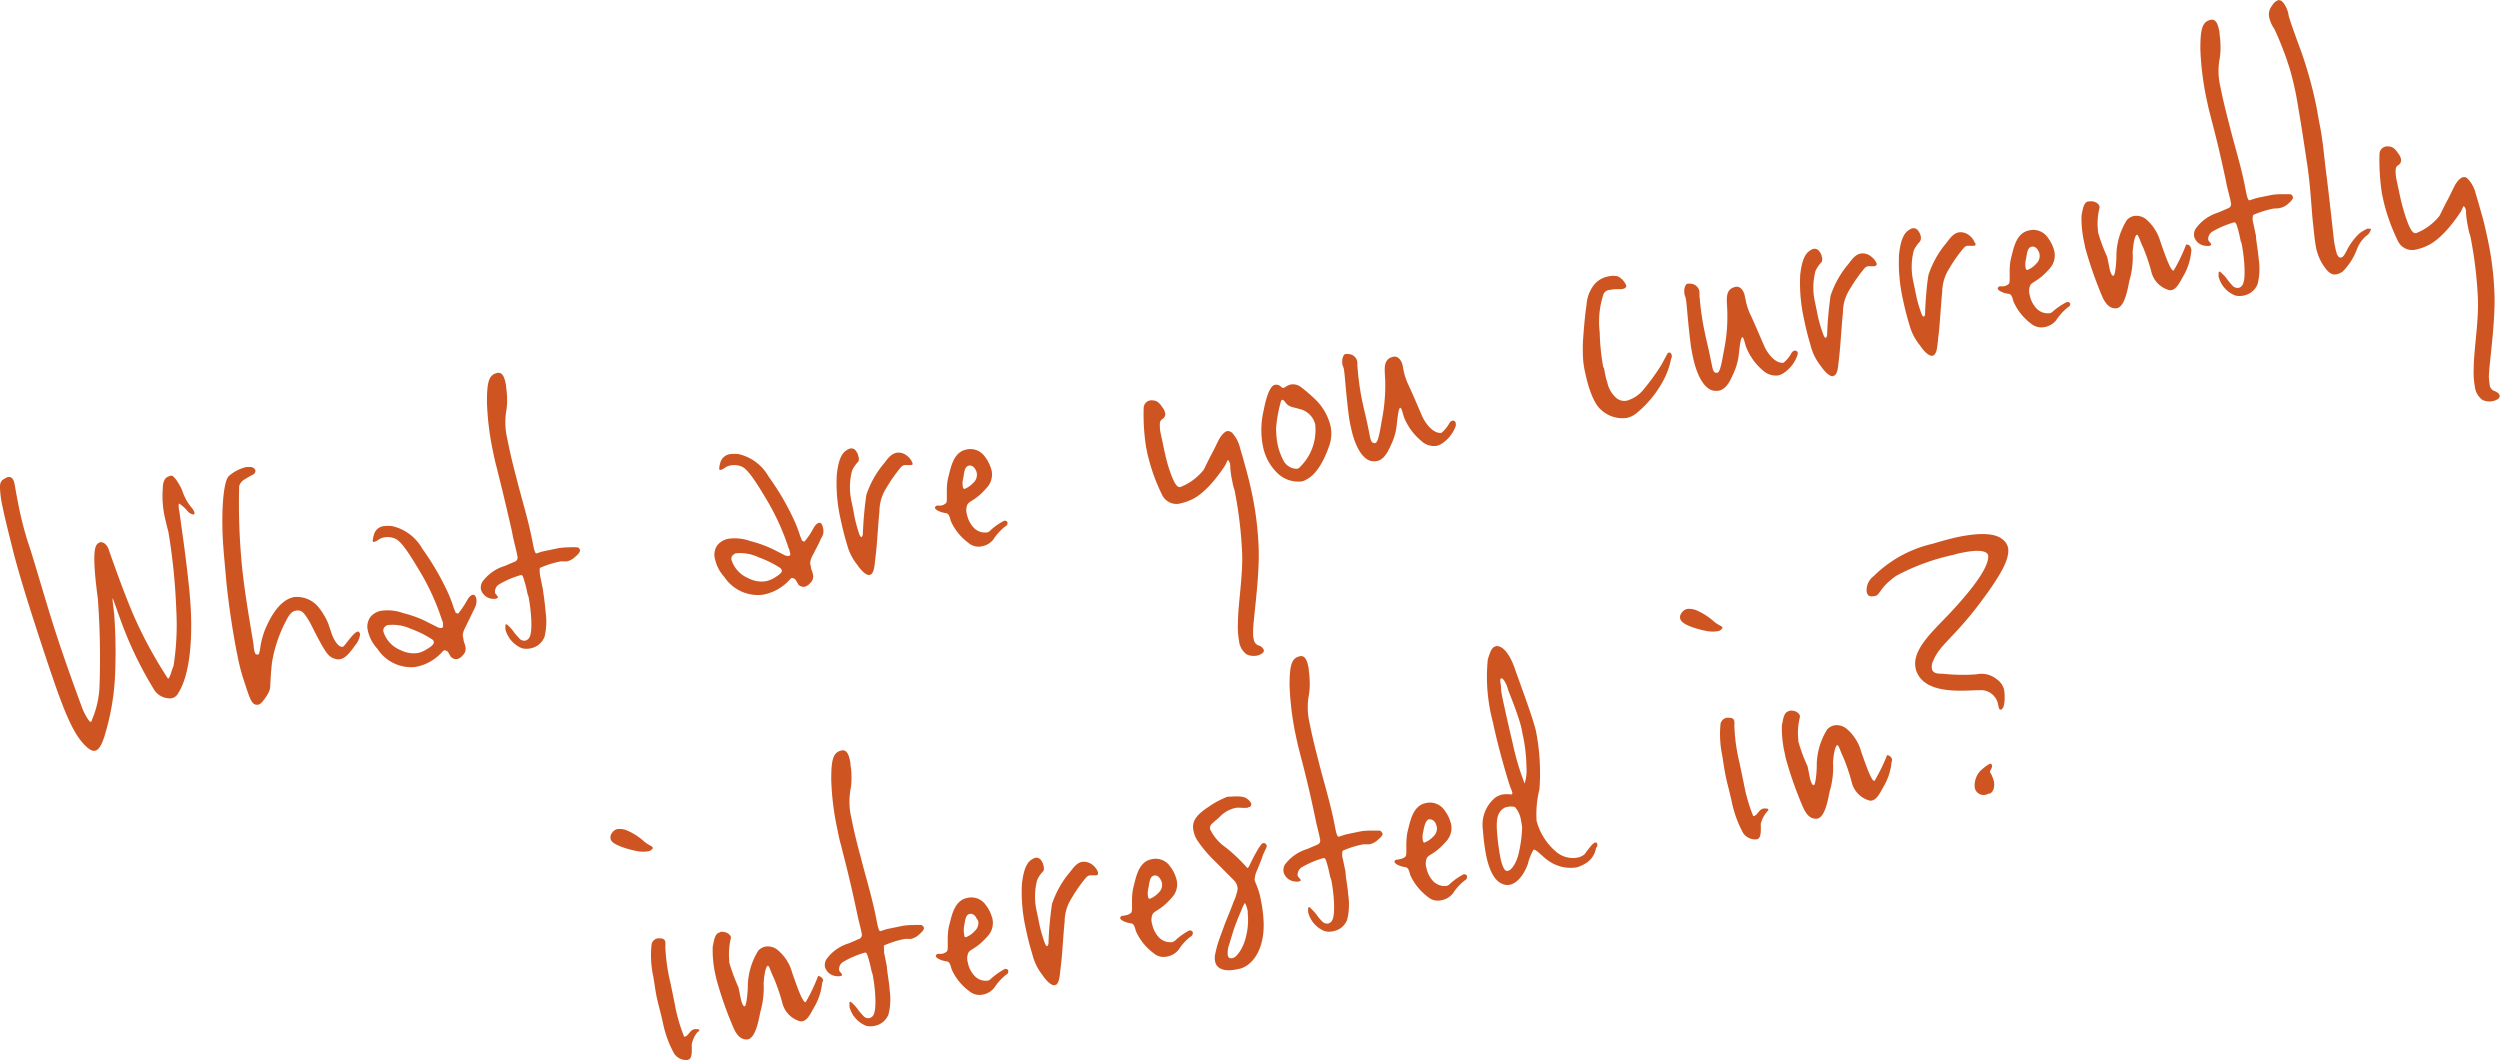 <svg xmlns="http://www.w3.org/2000/svg" viewBox="0 0 238.53 101.15"><defs><style>.cls-1{fill:#ce5521;}</style></defs><g id="レイヤー_2" data-name="レイヤー 2"><g id="レイヤー_1-2" data-name="レイヤー 1"><path class="cls-1" d="M18.46,49.1a1,1,0,0,1-.57-.34l-.26-.29a6.27,6.27,0,0,0-.52-.42c-.07,0-.05.11-.07.22a3.68,3.68,0,0,0,.08.58c.05.41.77,5.24,1,8.1.31,3.58.07,7.31-1.1,9.16a.94.94,0,0,1-.67.52,1.8,1.8,0,0,1-1.6-.75A36.21,36.21,0,0,1,12,60.45c-.4-1-.69-1.82-.89-2.41l-.26-.71a1.14,1.14,0,0,0-.1-.26,2.55,2.55,0,0,0,0,.31l.15,1.27A50,50,0,0,1,11,63.84a23.48,23.48,0,0,1-1,6.3c-.3,1-.6,1.42-.93,1.49s-.72-.24-1.17-.74c-1.11-1.24-2-3.58-3.47-8S1.72,54.55,1.11,52c-.42-1.67-.7-2.83-.87-3.67a9.71,9.71,0,0,1-.19-1.09c-.09-1-.12-1.34.45-1.6a.58.58,0,0,1,.25-.12c.37-.08.55.24.62.57s.19,1.12.42,2.23a31.62,31.62,0,0,0,.84,3.3c.6,1.76,1.21,4,2.28,7.45s2.44,7.13,2.89,8.37a6.13,6.13,0,0,0,.65,1.27c.1.11.15.17.23.16s.06-.08.08-.16a9,9,0,0,0,.74-3.41,77,77,0,0,0-.16-8.13c-.21-1.6-.52-4.2-.21-5a.64.64,0,0,1,.42-.43c.3-.07.63.22.79.6.19.56,1.71,4.91,2.69,7a41.11,41.11,0,0,0,3,5.41c.08,0,.13-.13.21-.32s.19-.6.32-.91a25.33,25.33,0,0,0,.26-5.31,58,58,0,0,0-.75-7.45l-.05-.2c-.1-.33-.16-.63-.23-.93a9.47,9.47,0,0,1-.26-3c0-.35.06-1,.53-1.16a1,1,0,0,1,.26-.09c.3-.06.9,1,1.07,1.43a4.78,4.78,0,0,0,.88,1.61,1.33,1.33,0,0,1,.29.49C18.56,49,18.54,49.09,18.46,49.1Z"/><path class="cls-1" d="M33.88,61.58c-.39.54-.84,1.19-1.4,1.31a1,1,0,0,1-.4,0c-.69-.17-.91-.47-1.74-2-.4-.76-.68-1.37-.91-1.74s-.52-.84-.84-.88a.75.75,0,0,0-.39,0c-.38.07-.62.4-.9.95a13.1,13.1,0,0,0-1.35,4c-.11,1-.13,1.64-.16,2.07a1.57,1.57,0,0,1-.24.92,4.58,4.58,0,0,1-.48.7.85.85,0,0,1-.44.33c-.07,0-.11,0-.15,0-.51,0-.72-.83-1.23-2.37a17.76,17.76,0,0,1-.58-2.26c-.42-2-.84-4.81-1.07-7.07-.3-3.34-.33-3.65-.37-4.8-.08-2.85.17-4.83.58-5.3a3.9,3.9,0,0,1,1.69-.88c.11,0,.23,0,.34,0a.51.51,0,0,1,.53.31.41.41,0,0,1-.19.39,8,8,0,0,0-.77.44,1.12,1.12,0,0,0-.59.68,61.61,61.61,0,0,0,.29,7.86c.33,3.09,1,6.62,1.09,7.34a1.89,1.89,0,0,0,.05.41.76.76,0,0,0,.1.33c0,.06.07.16.3.12.07,0,.08-.16.13-.31l.08-.54a8.73,8.73,0,0,1,.43-1.53c.44-1,1.29-2.79,2.75-3.09a2.66,2.66,0,0,1,2.38,1,6.35,6.35,0,0,1,.9,1.53l.38,1.12c.18.45.6,1.17,1,1.09a.2.2,0,0,0,.13-.1c.2-.18.91-1.27,1.28-1.34a.13.13,0,0,1,.12,0,.59.59,0,0,1,.13.25A2,2,0,0,1,33.88,61.58Z"/><path class="cls-1" d="M45.37,57.85l-.16.35c-.06.08-.11.23-.25.5L44.33,60a1.64,1.64,0,0,0-.18.64l.08.4c0,.17.11.36.16.6a.86.86,0,0,1-.24.89,1,1,0,0,1-.55.36.72.72,0,0,1-.59-.23c-.12-.19-.2-.38-.3-.5a.57.57,0,0,0-.33-.11.33.33,0,0,0-.14.1,4.5,4.5,0,0,1-2.39,1.44,2.63,2.63,0,0,1-.49.07A3.86,3.86,0,0,1,36,61.89a3.65,3.65,0,0,1-.9-1.71,1.55,1.55,0,0,1,.24-1.31,1.71,1.71,0,0,1,1-.59,4.37,4.37,0,0,1,2.14.22,10.47,10.47,0,0,1,2.45.93l.7.35a.87.87,0,0,0,.49.14c.15-.06.18-.1.15-.2l0-.27a.81.81,0,0,0-.09-.26,22.45,22.45,0,0,0-2-4.47c-1.31-2.22-2-3.19-2.56-3.36a1.81,1.81,0,0,0-1-.08,1.4,1.4,0,0,0-.5.21,1.62,1.62,0,0,1-.42.22.11.11,0,0,1-.13-.08.09.09,0,0,1,0-.1,1.93,1.93,0,0,1,.08-.4,1.12,1.12,0,0,1,.93-.93,3.46,3.46,0,0,1,.85,0,4.41,4.41,0,0,1,2.86,2.15,25.41,25.41,0,0,1,2.4,4.09A12.32,12.32,0,0,1,43.29,58l.16.39c0,.1.23.16.27.15a8.91,8.91,0,0,0,.89-1.34c.17-.28.34-.42.49-.45a.23.23,0,0,1,.26.16.29.29,0,0,1,.08.19A1.35,1.35,0,0,1,45.37,57.85Zm-4,3.25A9.75,9.75,0,0,0,39.21,60,4.18,4.18,0,0,0,37,59.64a.42.42,0,0,0-.21.11.48.48,0,0,0-.19.57,2.81,2.81,0,0,0,1.6,1.7,2.76,2.76,0,0,0,1.69.28,2.42,2.42,0,0,0,.72-.29c.45-.26.82-.52.78-.75A.39.39,0,0,0,41.33,61.1Z"/><path class="cls-1" d="M54.9,53.11a1.69,1.69,0,0,1-.8.45,2.63,2.63,0,0,1-.38,0s-.08,0-.19,0a9,9,0,0,0-2,.62c-.06.08-.05.33,0,.73l.26,1.28c.06.44.2,1.32.27,2.22a6.28,6.28,0,0,1-.1,2.33,1.77,1.77,0,0,1-1.29,1.11,1.83,1.83,0,0,1-.87,0,2.68,2.68,0,0,1-1.58-1.81c0-.1,0-.21,0-.31s0-.15.08-.16.13.08.23.16a3.71,3.71,0,0,1,.56.66,7.84,7.84,0,0,0,.56.62.67.67,0,0,0,.45.12.61.61,0,0,0,.35-.22c.44-.51.21-2.74,0-3.85a1.17,1.17,0,0,0-.11-.36,11.1,11.1,0,0,0-.3-1.23c-.11-.37-.16-.64-.35-.6a9,9,0,0,0-2.08.89.82.82,0,0,0-.38.78.46.46,0,0,0,.17.24c0,.1.1.12.11.19s-.05.11-.2.15a1.25,1.25,0,0,1-1.42-.87,1.09,1.09,0,0,1,.12-.72A4.07,4.07,0,0,1,48.16,54l.93-.4a.42.42,0,0,0,.27-.55c0-.14-.31-1.34-.38-1.67l-.18-.88C48,47,47.66,45.71,47.4,44.64c-.14-.5-.25-1-.35-1.51a26.81,26.81,0,0,1-.59-4.74c0-2,.19-2.64,1-2.81.48-.1.67.46.77.93a2.12,2.12,0,0,1,.07.51,6.41,6.41,0,0,1,.08,1,5.8,5.8,0,0,1-.09,1.27,6.82,6.82,0,0,0,.06,2.34l.18.87c.18.88.46,2.05.79,3.28.44,1.76,1,3.54,1.39,5.42l.2,1c.07.33.17.63.28.6s.47-.17.85-.24l1.3-.27a7.89,7.89,0,0,1,1-.07,4.49,4.49,0,0,1,.66,0,.3.3,0,0,1,.32.21C55.38,52.56,55.3,52.78,54.9,53.11Z"/><path class="cls-1" d="M78.53,51l-.17.35c-.06.08-.1.23-.24.5l-.64,1.25a1.64,1.64,0,0,0-.18.64l.08.4c0,.17.12.36.17.6a.84.84,0,0,1-.25.89,1,1,0,0,1-.55.36.7.7,0,0,1-.59-.23,3.13,3.13,0,0,0-.3-.5.55.55,0,0,0-.33-.11.31.31,0,0,0-.13.1A4.55,4.55,0,0,1,73,56.7a2.74,2.74,0,0,1-.5.07,3.86,3.86,0,0,1-3.39-1.72,3.72,3.72,0,0,1-.89-1.71A1.55,1.55,0,0,1,68.46,52a1.79,1.79,0,0,1,1-.59,4.41,4.41,0,0,1,2.15.22,11.32,11.32,0,0,1,2.45.93l.69.35a.92.92,0,0,0,.5.14c.14-.06.17-.1.15-.2l-.06-.27a.62.62,0,0,0-.09-.26,22.78,22.78,0,0,0-2-4.47c-1.31-2.21-2-3.19-2.56-3.36a1.82,1.82,0,0,0-1-.08,1.37,1.37,0,0,0-.51.21,1.26,1.26,0,0,1-.42.22s-.12,0-.13-.07a.11.11,0,0,1,0-.11,1.31,1.31,0,0,1,.07-.4,1.13,1.13,0,0,1,.94-.93,3.42,3.42,0,0,1,.85,0,4.43,4.43,0,0,1,2.85,2.15,24.69,24.69,0,0,1,2.4,4.09,12.65,12.65,0,0,1,.6,1.56l.16.39c0,.1.22.16.26.15a7.26,7.26,0,0,0,.89-1.34c.18-.28.34-.42.49-.45a.25.25,0,0,1,.27.16.46.46,0,0,1,.08.19A1.42,1.42,0,0,1,78.53,51Zm-4,3.25a9.9,9.9,0,0,0-2.13-1.07,4.15,4.15,0,0,0-2.18-.39.46.46,0,0,0-.21.11.48.48,0,0,0-.2.57,2.81,2.81,0,0,0,1.6,1.7,2.63,2.63,0,0,0,1.69.28,2.7,2.7,0,0,0,.72-.28c.45-.27.83-.53.78-.76A.4.4,0,0,0,74.49,54.26Z"/><path class="cls-1" d="M87.07,44.3c0,.05-.11.06-.14.07-.19,0-.4,0-.62,0a.67.67,0,0,0-.32.17,14.1,14.1,0,0,0-1.41,2,4.16,4.16,0,0,0-.67,2.24c-.12,1.11-.23,3.2-.35,4.14s-.11,1.56-.43,1.87c0,0-.07,0-.14.07-.34.07-.83-.43-1.22-1A5.09,5.09,0,0,1,80.83,52c-.25-.83-.45-1.62-.62-2.43a15.35,15.35,0,0,1-.37-4.27c.17-1.61.56-2.15,1-2.38a.79.79,0,0,1,.25-.12.52.52,0,0,1,.6.26,1.06,1.06,0,0,1,.21.48.67.67,0,0,1,0,.5,3,3,0,0,0-.6.86,6.22,6.22,0,0,0-.06,2.92l.19.91A12.65,12.65,0,0,0,82,51c.08.2.17.25.2.24s.13-.13.13-.34a33.87,33.87,0,0,1,.33-3.68,9.16,9.16,0,0,1,1.58-2.88c.32-.35.65-1,1.29-1.14a1.25,1.25,0,0,1,1,.28,1.57,1.57,0,0,1,.53.69A.39.39,0,0,1,87.07,44.3Z"/><path class="cls-1" d="M95.92,50.22a5.11,5.11,0,0,0-1.14,1.25,1.77,1.77,0,0,1-1.08.65,1.48,1.48,0,0,1-1.31-.33,5.28,5.28,0,0,1-1.67-2.07c-.14-.5-.19-.73-.51-.77s-.86-.21-1-.46a.24.24,0,0,1,.18-.25s.08,0,.12,0l.26,0a.92.92,0,0,0,.5-.25c.18-.21-.07-1.42.22-2.5.22-.81.45-2.33,1.68-2.59a1.67,1.67,0,0,1,1.76.62,3.65,3.65,0,0,1,.68,1.37,1.86,1.86,0,0,1-.48,1.67c-1.16,1.33-1.73,1.2-1.87,1.69a1.39,1.39,0,0,0,0,.84,2.59,2.59,0,0,0,.55,1.15,1.49,1.49,0,0,0,1.36.56.58.58,0,0,0,.25-.12,5.59,5.59,0,0,1,1.4-1c.19,0,.29.08.31.18A.35.35,0,0,1,95.92,50.22Zm-2.81-5.34c-.08-.19-.31-.53-.68-.45s-.43.57-.51,1.12a2,2,0,0,0-.06.85c0,.07.06.27.17.25a2.43,2.43,0,0,0,.85-.6,1,1,0,0,0,.31-.94A.63.63,0,0,0,93.11,44.88Z"/><path class="cls-1" d="M120.09,52.28c.11,2.82-.55,7-.53,8,0,.31,0,.55.07.72a.68.68,0,0,0,.44.58.75.75,0,0,1,.52.45.33.33,0,0,1-.17.31,1.19,1.19,0,0,1-.47.21,1.67,1.67,0,0,1-1-.11,1.83,1.83,0,0,1-.73-1.29,7.33,7.33,0,0,1-.11-1.66c0-1.82.53-4.77.39-7a39.55,39.55,0,0,0-.64-5.37,3.89,3.89,0,0,0-.19-.73l-.11-.54a9.37,9.37,0,0,1-.18-1.26c0-.2,0-.34-.06-.47a.48.48,0,0,0-.16-.22s-.07.05-.09.13l-.16.35c-.24.36-1.74,2.7-3.36,3.35a4.58,4.58,0,0,1-.84.28,1.52,1.52,0,0,1-1.84-.81,17.9,17.9,0,0,1-1.41-4l-.11-.54a20.34,20.34,0,0,1-.23-3.74.75.75,0,0,1,.59-.71.69.69,0,0,1,.32,0c.38,0,.64.29.92.72a1,1,0,0,1,.2.41.53.53,0,0,1-.18.6c-.24.16-.34.25-.3.84,0,.37.16.94.29,1.58s.24,1.15.38,1.68.38,1.25.6,1.73.42.75.68.7a5.31,5.31,0,0,0,2.23-1.65c.14-.27.41-.86.75-1.49s.6-1.24.8-1.56.47-.59.69-.64a.62.62,0,0,1,.51.21,3.23,3.23,0,0,1,.72,1.43c.22.69.42,1.46.57,2s.34,1.26.56,2.3A30.8,30.8,0,0,1,120.09,52.28Z"/><path class="cls-1" d="M126.88,42.37c-.63,1.88-1.42,3-2.29,3.41a1.07,1.07,0,0,1-.44.16,2.86,2.86,0,0,1-2.32-.85,4.82,4.82,0,0,1-1.34-2.56,8,8,0,0,1,.08-3.38c.24-1.28.61-2.34,1.06-2.43a.63.63,0,0,1,.63.22c.08.05.13.08.17.07a.34.34,0,0,0,.18-.07,1.59,1.59,0,0,1,.57-.26,1.28,1.28,0,0,1,1,.29,14.73,14.73,0,0,1,1.17,1,5.27,5.27,0,0,1,1.6,2.68A3.56,3.56,0,0,1,126.88,42.37Zm-3-3.38c-.57-.16-.84-.14-1.19-.53-.11-.15-.23-.33-.34-.31s-.07.05-.13.13a13.68,13.68,0,0,0-.46,2.48,8.34,8.34,0,0,0,.12,1.55,5.89,5.89,0,0,0,.63,1.73,1.48,1.48,0,0,0,1.24.69.48.48,0,0,0,.27-.16,4.88,4.88,0,0,0,1.47-3.07,5,5,0,0,0,0-1A2,2,0,0,0,123.88,39Z"/><path class="cls-1" d="M138.9,40.62a3.34,3.34,0,0,1-1.19,1.61,1.65,1.65,0,0,1-.64.31,1.76,1.76,0,0,1-1.46-.47A5.69,5.69,0,0,1,134,39.91c-.16-.39-.25-1-.4-1s-.25.86-.32,1.47a5.68,5.68,0,0,1-.6,2.15c-.32.73-.7,1.34-1.3,1.46a1.39,1.39,0,0,1-.54,0c-.77-.16-1.54-1.23-1.95-3.24a12,12,0,0,1-.22-1.25c-.33-2.74-.34-3.72-.45-4.26,0-.13-.1-.29-.14-.46a1.9,1.9,0,0,1,0-.55c.09-.34.18-.43.3-.45a.67.67,0,0,1,.26,0,.88.88,0,0,1,.87.8c0,.07,0,.18,0,.28a26.1,26.1,0,0,0,.4,3.1l.07.34c.15.71.39,1.67.54,2.41l.2,1c.1.47.25.61.51.56s.43-1.11.59-2.05a17.11,17.11,0,0,0,.35-3.58c0-1.22-.28-2.11.49-2.52.08,0,.18-.07.25-.08.6-.13.86.56.91.79l.09.47a6,6,0,0,0,.45,1.38c.26.54.94,2.12,1.32,3,.23.55,1,1.73,1.85,1.62a3.26,3.26,0,0,0,.8-1,.59.59,0,0,1,.24-.16.26.26,0,0,1,.32.22A.9.9,0,0,1,138.9,40.62Z"/><path class="cls-1" d="M159.45,34.21a7.44,7.44,0,0,1-.85,2.28,10.3,10.3,0,0,1-2.54,3,2.37,2.37,0,0,1-.81.38,3,3,0,0,1-2.5-.78c-.76-.65-1.26-2.34-1.5-3.51a8.35,8.35,0,0,1-.19-1.12,14.94,14.94,0,0,1,0-2.27c.09-1.25.19-2.28.32-3.15a3.35,3.35,0,0,1,.74-1.9,2.27,2.27,0,0,1,1.35-.77,1.89,1.89,0,0,1,.9,0,1.73,1.73,0,0,1,.8.88c0,.2-.14.28-.43.34l-.15,0a2.88,2.88,0,0,0-.35,0,3.79,3.79,0,0,0-.64.07.72.72,0,0,0-.59.36,8.31,8.31,0,0,0-.38,3.66,21.16,21.16,0,0,0,.31,3.19.51.51,0,0,0,.1.26l.11.57a5.27,5.27,0,0,0,.21.8,2.71,2.71,0,0,0,.89,1.5,1.18,1.18,0,0,0,1,.22,3.19,3.19,0,0,0,1.6-1.1,22.17,22.17,0,0,0,1.67-2.31l.5-.94s.08-.2.19-.22.16,0,.16,0a.4.4,0,0,1,.13.25A.38.38,0,0,1,159.45,34.21Z"/><path class="cls-1" d="M171.49,33.9a3.32,3.32,0,0,1-1.19,1.61,1.68,1.68,0,0,1-.63.31,1.8,1.8,0,0,1-1.46-.47,5.58,5.58,0,0,1-1.58-2.17c-.16-.38-.24-1-.39-1s-.25.86-.32,1.47a6,6,0,0,1-.61,2.16c-.31.73-.7,1.33-1.29,1.46a1.45,1.45,0,0,1-.55,0c-.77-.15-1.53-1.22-1.95-3.24-.08-.4-.17-.8-.22-1.25-.33-2.73-.34-3.71-.45-4.25,0-.13-.1-.3-.13-.46a1.72,1.72,0,0,1,0-.56c.09-.33.19-.42.3-.44a.72.72,0,0,1,.27,0,.88.88,0,0,1,.86.8c0,.07,0,.17,0,.28a26.21,26.21,0,0,0,.41,3.1l.07.34c.14.7.38,1.67.53,2.41l.21,1c.09.47.24.62.5.56s.43-1.1.59-2a16,16,0,0,0,.35-3.58c0-1.22-.28-2.12.49-2.52l.26-.09c.6-.12.85.56.9.8l.1.47A5.72,5.72,0,0,0,167,30c.27.54.94,2.12,1.32,3,.23.55,1,1.72,1.85,1.61a3.15,3.15,0,0,0,.8-1,.61.61,0,0,1,.24-.15.26.26,0,0,1,.32.21A.71.71,0,0,1,171.49,33.9Z"/><path class="cls-1" d="M179,25.34s-.11.05-.15.06-.39,0-.61,0a.71.71,0,0,0-.32.17,14.1,14.1,0,0,0-1.41,2,4.07,4.07,0,0,0-.67,2.24c-.12,1.11-.24,3.2-.35,4.14s-.11,1.56-.43,1.87c0,0-.07,0-.15.07-.33.07-.82-.43-1.21-1a5.22,5.22,0,0,1-.95-1.94c-.24-.82-.45-1.62-.61-2.43a15.81,15.81,0,0,1-.38-4.27c.17-1.61.57-2.15,1-2.38a.7.7,0,0,1,.25-.12.53.53,0,0,1,.59.26,1,1,0,0,1,.22.48.72.72,0,0,1,0,.5,3,3,0,0,0-.6.86,6.23,6.23,0,0,0-.06,2.92l.19.91A12.24,12.24,0,0,0,174,32c.07.19.16.24.2.23s.13-.13.13-.34a33.87,33.87,0,0,1,.33-3.68,9.16,9.16,0,0,1,1.58-2.88c.32-.35.65-1,1.28-1.14a1.27,1.27,0,0,1,1,.28,1.52,1.52,0,0,1,.54.69C179.08,25.22,179.05,25.26,179,25.34Z"/><path class="cls-1" d="M188.47,23.39a.2.2,0,0,1-.14.06c-.19,0-.39,0-.62,0a.54.54,0,0,0-.31.17,13.34,13.34,0,0,0-1.42,2,4.24,4.24,0,0,0-.67,2.24c-.12,1.11-.23,3.21-.35,4.14s-.1,1.56-.43,1.88c0,0-.07.05-.14.06-.34.07-.83-.42-1.21-1a5.13,5.13,0,0,1-1-1.95c-.25-.82-.45-1.62-.62-2.43a16.13,16.13,0,0,1-.37-4.27c.17-1.61.57-2.14,1-2.38a.91.91,0,0,1,.25-.12.53.53,0,0,1,.6.26,1.19,1.19,0,0,1,.22.48.72.72,0,0,1-.06.5,3.16,3.16,0,0,0-.6.86,6.38,6.38,0,0,0-.06,2.92l.19.91a13.14,13.14,0,0,0,.62,2.26c.08.19.17.24.21.23s.12-.13.12-.34c0-.39.12-2.65.33-3.67a9.11,9.11,0,0,1,1.59-2.89c.31-.34.64-1,1.28-1.14a1.31,1.31,0,0,1,1,.28,1.63,1.63,0,0,1,.53.69C188.53,23.27,188.5,23.31,188.47,23.39Z"/><path class="cls-1" d="M197.32,29.31a5.14,5.14,0,0,0-1.14,1.25,1.82,1.82,0,0,1-1.07.64,1.52,1.52,0,0,1-1.32-.32,5.29,5.29,0,0,1-1.67-2.08c-.14-.49-.19-.73-.51-.77s-.86-.21-1-.46a.24.24,0,0,1,.18-.25s.08,0,.12,0l.26,0a1,1,0,0,0,.5-.24c.19-.22-.06-1.43.22-2.5.22-.82.45-2.34,1.69-2.59a1.66,1.66,0,0,1,1.76.62,3.61,3.61,0,0,1,.67,1.36,1.89,1.89,0,0,1-.47,1.68c-1.17,1.33-1.74,1.2-1.87,1.68a1.34,1.34,0,0,0,0,.85,2.49,2.49,0,0,0,.54,1.14,1.48,1.48,0,0,0,1.36.56.53.53,0,0,0,.25-.12,6.19,6.19,0,0,1,1.4-.95c.19,0,.29.08.31.18A.37.37,0,0,1,197.32,29.31ZM194.51,24c-.08-.2-.31-.54-.68-.46s-.43.58-.51,1.12a2,2,0,0,0-.06.85c0,.07.06.27.17.25a2.22,2.22,0,0,0,.85-.6,1,1,0,0,0,.31-.94A.49.49,0,0,0,194.51,24Z"/><path class="cls-1" d="M209.07,24a5.7,5.7,0,0,1-.7,2.25c-.43.75-.7,1.33-1.18,1.43a.45.45,0,0,1-.23,0,2.4,2.4,0,0,1-1.67-1.65,17.17,17.17,0,0,0-.81-2.42c-.34-.71-.45-1.24-.6-1.21s-.33.66-.4,1.66a8.1,8.1,0,0,1-.3,2.69c-.13.51-.38,2.49-1.2,2.66-.65.07-1-.34-1.33-.95a37.9,37.9,0,0,1-1.69-4.8l-.1-.51a10.59,10.59,0,0,1-.26-2.57c.13-.69.21-1.24.62-1.36,0,0,.06,0,.1,0,.37-.08.88.1,1,.47,0,0,0,.1,0,.14a6,6,0,0,0-.15,2.13l0,.17a16,16,0,0,0,.88,2.38l.22,1.07c.05.27.19.77.38.73s.3-1.57.28-2a6.55,6.55,0,0,1,1-3.32,1.29,1.29,0,0,1,.66-.38,1.48,1.48,0,0,1,1.15.29A4.41,4.41,0,0,1,206.11,23c.48,1.38,1,2.88,1.28,2.82a16.63,16.63,0,0,0,1.15-2.37.1.1,0,0,1,.09-.12c.15,0,.37.09.43.4A.39.39,0,0,1,209.07,24Z"/><path class="cls-1" d="M218.36,19.4a1.68,1.68,0,0,1-.8.44,2.31,2.31,0,0,1-.39.05s-.08,0-.19,0a9.21,9.21,0,0,0-2,.62,1.28,1.28,0,0,0,0,.73l.27,1.28c0,.45.19,1.33.26,2.22a6.11,6.11,0,0,1-.1,2.34,1.77,1.77,0,0,1-1.29,1.11,1.79,1.79,0,0,1-.86,0,2.61,2.61,0,0,1-1.58-1.81c0-.1,0-.21,0-.31s.05-.15.09-.16.13.08.22.17a3.41,3.41,0,0,1,.57.65,5.31,5.31,0,0,0,.55.62.71.71,0,0,0,.46.12.57.57,0,0,0,.34-.21c.44-.51.21-2.74,0-3.85a.9.9,0,0,0-.11-.36c-.09-.44-.18-.88-.29-1.24s-.17-.63-.36-.59a9,9,0,0,0-2.07.88.85.85,0,0,0-.39.78.55.55,0,0,0,.17.25.92.92,0,0,1,.12.18q0,.11-.21.15a.78.78,0,0,1-.27,0,1.24,1.24,0,0,1-1.15-.88,1.12,1.12,0,0,1,.12-.73,4.16,4.16,0,0,1,2.17-1.57l.93-.4a.43.43,0,0,0,.28-.55c0-.13-.32-1.33-.39-1.67l-.18-.87c-.76-3.53-1.14-4.78-1.4-5.85-.14-.49-.24-1-.35-1.5a28,28,0,0,1-.59-4.75c0-2,.2-2.63,1-2.8.48-.1.68.45.77.92a1.72,1.72,0,0,1,.07.51,6.53,6.53,0,0,1,.08,1,5.91,5.91,0,0,1-.08,1.28,6.58,6.58,0,0,0,0,2.34l.18.87c.18.87.46,2,.79,3.27.44,1.77,1,3.54,1.39,5.42l.2,1c.07.33.17.63.29.61s.47-.17.84-.25l1.31-.27a6.18,6.18,0,0,1,1-.06c.26,0,.5,0,.66,0a.29.29,0,0,1,.31.22C218.83,18.84,218.76,19.07,218.36,19.4Z"/><path class="cls-1" d="M226.17,22a.88.88,0,0,1-.33.45,3.05,3.05,0,0,0-.94,1.28,6,6,0,0,1-1.38,2.18,1.54,1.54,0,0,1-.57.26c-.53.11-.87-.24-1.32-.92a4.78,4.78,0,0,1-.65-1.62c-.14-.71-.21-1.6-.34-2.77-.18-2.24-.27-3.76-.57-5.59-.29-2-.67-4.38-1-6.23-.2-1-.41-1.81-.56-2.34A29.77,29.77,0,0,0,217,2.76a3.12,3.12,0,0,1-.49-1.09A1.32,1.32,0,0,1,216.8.52a1,1,0,0,1,.6-.51c.18,0,.32.07.48.28a2.7,2.7,0,0,1,.5,1.27c.15.53.77,2.25,1.22,3.46A40,40,0,0,1,221,10.1c.11.57.2,1.15.32,1.76.3,1.44.42,3,.59,4.36.34,2.59.69,6,.8,6.88l.09.47a6.4,6.4,0,0,0,.18.7c.06.09.16.35.38.3s.3-.23.42-.43l.11-.2a5.72,5.72,0,0,1,1.25-1.69,4.07,4.07,0,0,1,.73-.43l.14,0c.12,0,.2,0,.21.07A.17.17,0,0,1,226.17,22Z"/><path class="cls-1" d="M238,28c.11,2.82-.55,7-.53,8a6.75,6.75,0,0,0,.08.72.67.67,0,0,0,.43.58c.25.09.48.25.52.45a.35.35,0,0,1-.17.32,1.34,1.34,0,0,1-.47.2,1.6,1.6,0,0,1-1-.11,1.81,1.81,0,0,1-.73-1.29,7.33,7.33,0,0,1-.11-1.66c0-1.82.53-4.77.39-6.95a39.55,39.55,0,0,0-.64-5.37,3.89,3.89,0,0,0-.19-.73l-.11-.54a10.92,10.92,0,0,1-.18-1.25c0-.21,0-.35-.06-.48a.55.55,0,0,0-.16-.22s-.07.05-.09.13l-.16.35c-.24.36-1.74,2.7-3.36,3.35a3.75,3.75,0,0,1-.84.28,1.5,1.5,0,0,1-1.84-.81,17.9,17.9,0,0,1-1.41-4l-.11-.54a21.25,21.25,0,0,1-.23-3.73.75.75,0,0,1,.59-.72.85.85,0,0,1,.32,0c.38,0,.64.29.92.72a1.18,1.18,0,0,1,.21.42.56.56,0,0,1-.19.6c-.24.15-.34.24-.3.83,0,.38.16.95.29,1.59s.24,1.14.39,1.67.37,1.25.59,1.73.42.76.69.7a5.34,5.34,0,0,0,2.22-1.65c.14-.27.41-.85.75-1.48s.6-1.25.8-1.57.47-.59.69-.63.32,0,.51.21a3.12,3.12,0,0,1,.72,1.42c.22.69.42,1.46.58,2s.33,1.26.55,2.31A29.52,29.52,0,0,1,238,28Z"/><path class="cls-1" d="M62.24,81a.62.62,0,0,1-.38.22,3,3,0,0,1-1,0,9.29,9.29,0,0,1-1.61-.44c-.51-.21-1-.44-1-.81a.62.62,0,0,1,.13-.48.85.85,0,0,1,.54-.39,1.84,1.84,0,0,1,.89.13,5.75,5.75,0,0,1,1.65,1.06c.43.37.79.43.83.6A.18.18,0,0,1,62.24,81Zm4.34,17.43A2.77,2.77,0,0,0,66,99.65c0,.53.07,1.25-.25,1.42,0,0-.1.05-.14.06a1.37,1.37,0,0,1-1.29-.61,10.24,10.24,0,0,1-1.05-2.83c-.23-1.08-.45-1.77-.63-2.64-.1-.5-.18-1.08-.3-1.83a9.55,9.55,0,0,1-.17-3.12.71.71,0,0,1,.58-.57s.12,0,.16,0c.34,0,.51.07.57.34a1.88,1.88,0,0,1,0,.42,17.7,17.7,0,0,0,.5,3.54l.43,2.11a15.38,15.38,0,0,0,.83,2.88c0,.07.06.1.1.09.37-.08.45-.62.94-.72.23,0,.42,0,.44.08S66.68,98.38,66.58,98.47Z"/><path class="cls-1" d="M78.45,93.74A5.8,5.8,0,0,1,77.74,96c-.43.76-.69,1.34-1.18,1.44a.59.59,0,0,1-.23,0,2.42,2.42,0,0,1-1.66-1.65,17.77,17.77,0,0,0-.82-2.43c-.34-.7-.45-1.24-.6-1.21s-.33.67-.39,1.66a8.36,8.36,0,0,1-.3,2.69c-.13.52-.39,2.5-1.21,2.67-.64.06-1-.35-1.32-1a35,35,0,0,1-1.69-4.8l-.11-.5A10.66,10.66,0,0,1,68,90.33c.14-.69.22-1.23.62-1.35,0,0,.07,0,.11-.06.37-.07.87.1,1,.47a.17.17,0,0,1,0,.14,6.53,6.53,0,0,0-.15,2.14l0,.16a18.09,18.09,0,0,0,.88,2.38l.22,1.08c.06.27.2.76.38.72s.3-1.57.29-2a6.62,6.62,0,0,1,1-3.31,1.3,1.3,0,0,1,.66-.38,1.46,1.46,0,0,1,1.15.29,4.23,4.23,0,0,1,1.42,2.19c.48,1.37,1,2.88,1.29,2.82a16.11,16.11,0,0,0,1.14-2.38c0-.06.06-.11.09-.12s.37.1.44.4A.65.65,0,0,1,78.45,93.74Z"/><path class="cls-1" d="M87.73,89.13a1.69,1.69,0,0,1-.8.45,2.63,2.63,0,0,1-.38,0s-.08,0-.19,0a9.31,9.31,0,0,0-2,.62c-.06.08,0,.33,0,.73l.26,1.28c0,.44.2,1.32.26,2.22a6.07,6.07,0,0,1-.1,2.33,1.74,1.74,0,0,1-1.29,1.11,1.79,1.79,0,0,1-.86,0,2.66,2.66,0,0,1-1.58-1.81c0-.1,0-.21,0-.31s0-.15.08-.16.13.08.23.16a3.78,3.78,0,0,1,.56.66,7.84,7.84,0,0,0,.56.62.61.61,0,0,0,.45.11.57.57,0,0,0,.35-.21c.43-.51.21-2.74,0-3.85a1.53,1.53,0,0,0-.11-.36c-.09-.44-.19-.87-.3-1.24s-.17-.63-.35-.59a9,9,0,0,0-2.08.89.82.82,0,0,0-.38.78.5.5,0,0,0,.16.24c.06.09.11.12.12.19s0,.11-.2.15a.82.82,0,0,1-.27,0,1.24,1.24,0,0,1-1.16-.88,1.1,1.1,0,0,1,.13-.72A4.08,4.08,0,0,1,81,90l.93-.4a.42.42,0,0,0,.28-.55c0-.14-.32-1.34-.38-1.67l-.19-.88c-.76-3.52-1.14-4.77-1.39-5.84-.15-.5-.25-1-.35-1.51a26,26,0,0,1-.59-4.75c0-2,.19-2.63,1-2.8.49-.1.68.46.78.93a2.05,2.05,0,0,1,.06.51,5.09,5.09,0,0,1,.09,1,5.85,5.85,0,0,1-.09,1.28,6.82,6.82,0,0,0,0,2.34l.18.87c.18.88.46,2.05.8,3.27.44,1.77,1,3.55,1.39,5.43l.2,1c.07.34.17.63.28.61s.47-.17.84-.24l1.31-.27a6.31,6.31,0,0,1,1-.07,4.52,4.52,0,0,1,.66,0,.3.3,0,0,1,.32.21C88.2,88.58,88.13,88.8,87.73,89.13Z"/><path class="cls-1" d="M96,93a5.14,5.14,0,0,0-1.14,1.25,1.78,1.78,0,0,1-1.07.64,1.5,1.5,0,0,1-1.32-.33,5.21,5.21,0,0,1-1.67-2.07c-.14-.49-.19-.73-.51-.77s-.86-.21-1-.46a.24.24,0,0,1,.18-.25s.09,0,.12,0l.26,0a1,1,0,0,0,.5-.24c.19-.22-.06-1.43.22-2.5.22-.82.46-2.34,1.69-2.59a1.66,1.66,0,0,1,1.76.62,3.61,3.61,0,0,1,.67,1.36,1.86,1.86,0,0,1-.47,1.68c-1.17,1.32-1.74,1.2-1.87,1.68a1.32,1.32,0,0,0,0,.84A2.44,2.44,0,0,0,92.89,93a1.46,1.46,0,0,0,1.36.56.49.49,0,0,0,.24-.12,6.66,6.66,0,0,1,1.4-1c.2,0,.29.08.31.18A.35.35,0,0,1,96,93Zm-2.81-5.34c-.08-.2-.31-.54-.68-.46s-.42.58-.51,1.12a2,2,0,0,0,0,.85c0,.07,0,.27.16.25a2.22,2.22,0,0,0,.85-.6,1,1,0,0,0,.32-.94A.73.73,0,0,0,93.19,87.66Z"/><path class="cls-1" d="M104.74,83.45a.31.31,0,0,1-.14.07c-.19,0-.4,0-.62,0a.67.67,0,0,0-.32.17,13.54,13.54,0,0,0-1.41,2,4.13,4.13,0,0,0-.67,2.24c-.12,1.11-.23,3.2-.35,4.13s-.11,1.57-.43,1.88c0,0-.07,0-.15.06-.33.07-.82-.42-1.21-1a5.17,5.17,0,0,1-.94-1.94c-.25-.83-.46-1.63-.62-2.44a15.75,15.75,0,0,1-.38-4.26c.18-1.62.57-2.15,1-2.39a1.8,1.8,0,0,1,.25-.12.54.54,0,0,1,.6.26,1.06,1.06,0,0,1,.21.49.73.73,0,0,1,0,.5,2.87,2.87,0,0,0-.6.86,6.22,6.22,0,0,0-.06,2.92l.19.9a13.14,13.14,0,0,0,.62,2.26c.08.19.17.24.2.24s.13-.13.13-.34a33.45,33.45,0,0,1,.33-3.68,9.33,9.33,0,0,1,1.58-2.89c.32-.34.65-1,1.28-1.14a1.34,1.34,0,0,1,1,.28,1.6,1.6,0,0,1,.53.7A.42.42,0,0,1,104.74,83.45Z"/><path class="cls-1" d="M113.59,89.37a4.77,4.77,0,0,0-1.14,1.25,1.81,1.81,0,0,1-1.08.64,1.44,1.44,0,0,1-1.31-.32,5.34,5.34,0,0,1-1.67-2.07c-.15-.5-.19-.74-.51-.78s-.86-.2-1-.46a.24.24,0,0,1,.18-.25l.12,0,.26-.06a.91.91,0,0,0,.49-.24c.19-.21-.06-1.42.23-2.5.22-.82.45-2.34,1.68-2.59a1.66,1.66,0,0,1,1.76.62,3.45,3.45,0,0,1,.67,1.37,1.82,1.82,0,0,1-.47,1.67c-1.16,1.33-1.73,1.2-1.87,1.68a1.35,1.35,0,0,0,0,.85,2.59,2.59,0,0,0,.55,1.15,1.52,1.52,0,0,0,1.36.56,1,1,0,0,0,.25-.12,5.93,5.93,0,0,1,1.4-1c.19,0,.29.08.31.18A.37.37,0,0,1,113.59,89.37ZM110.77,84c-.08-.2-.3-.54-.67-.46s-.43.58-.51,1.12a2,2,0,0,0-.06.86c0,.06.06.26.17.24a2.36,2.36,0,0,0,.85-.59,1,1,0,0,0,.31-.94A.52.52,0,0,0,110.77,84Z"/><path class="cls-1" d="M120.72,81.1a5.66,5.66,0,0,0-.29.69c-.09.3-.31.76-.46,1.18a2.32,2.32,0,0,0-.26,1c.05.24.3.68.49,1.41l.1.47a13,13,0,0,1,.27,2.25c.05,2.17-.81,3.85-2.19,4.31l-.45.09c-1,.21-1.87,0-2-.8a1.7,1.7,0,0,1,0-.6,11,11,0,0,1,.5-1.75l.47-1.29c.31-.76.6-1.45.79-2a4.73,4.73,0,0,0,.38-1.16.39.39,0,0,0,0-.24,1.22,1.22,0,0,0-.37-.7L116,82.25a12.34,12.34,0,0,1-1.79-2.11,2.64,2.64,0,0,1-.34-.88c-.17-.81.17-1.44,1.4-2.25a8.44,8.44,0,0,1,1.87-1,1.77,1.77,0,0,0,.23,0c.23,0,1.3-.13,1.64.22a1,1,0,0,1,.37.45.27.27,0,0,1-.17.32s-.11,0-.18.07a4.85,4.85,0,0,1-.66,0,3.41,3.41,0,0,0-.42,0,3,3,0,0,0-1.51.8,3.24,3.24,0,0,1-.46.41l-.36.32a.58.58,0,0,0-.17.49,4.35,4.35,0,0,0,1.45,1.73,15.42,15.42,0,0,1,2.11,2,.29.29,0,0,0,.1-.06l.09-.15a16.38,16.38,0,0,1,.78-1.5,3.33,3.33,0,0,1,.39-.57.29.29,0,0,1,.17-.1c.08,0,.16,0,.26.12a.69.69,0,0,1,.07.13C120.86,80.83,120.77,81,120.72,81.1Zm-2.28,5.76a20.65,20.65,0,0,0-.81,2.1l-.35,1.15a2.18,2.18,0,0,0-.12,1.11c.07.16.17.25.47.19s1-.84,1.27-2.12a6.41,6.41,0,0,0,.15-2.13,1.21,1.21,0,0,1,0-.14c0-.23-.22-.9-.29-.85A4.08,4.08,0,0,0,118.44,86.86Z"/><path class="cls-1" d="M131.49,80.11a1.68,1.68,0,0,1-.8.44,1.74,1.74,0,0,1-.38,0c-.05,0-.09,0-.2,0a9.21,9.21,0,0,0-2,.62,1.28,1.28,0,0,0,0,.73l.27,1.28c0,.45.19,1.33.26,2.22a6.12,6.12,0,0,1-.1,2.34,1.73,1.73,0,0,1-1.29,1.1,1.67,1.67,0,0,1-.86,0,2.61,2.61,0,0,1-1.58-1.81c0-.1,0-.21,0-.31s0-.15.09-.16.13.08.22.17a3.41,3.41,0,0,1,.57.65,5.31,5.31,0,0,0,.55.62.71.71,0,0,0,.46.12.57.57,0,0,0,.34-.21c.44-.51.21-2.74,0-3.85a1.24,1.24,0,0,0-.12-.37c-.09-.43-.18-.87-.29-1.23s-.17-.63-.36-.59a9,9,0,0,0-2.07.88.85.85,0,0,0-.39.78.55.55,0,0,0,.17.25c.06.09.1.11.12.18s-.06.12-.21.15a.78.78,0,0,1-.27,0,1.24,1.24,0,0,1-1.15-.88,1.11,1.11,0,0,1,.12-.73A4.16,4.16,0,0,1,124.74,81l.93-.4a.42.42,0,0,0,.27-.55c0-.13-.31-1.33-.38-1.67l-.18-.87c-.76-3.53-1.14-4.78-1.4-5.85-.14-.49-.24-1-.35-1.5a28,28,0,0,1-.59-4.75c0-2,.2-2.63,1-2.8.48-.1.68.45.77.92a1.72,1.72,0,0,1,.07.51,6.53,6.53,0,0,1,.08,1,5.91,5.91,0,0,1-.08,1.28,6.52,6.52,0,0,0,0,2.33l.18.88c.18.87.46,2,.79,3.27.44,1.76,1,3.54,1.39,5.42l.2,1c.07.33.17.63.29.61s.47-.17.84-.25l1.31-.27a6.12,6.12,0,0,1,1-.06c.27,0,.51,0,.67,0a.29.29,0,0,1,.31.21C132,79.55,131.89,79.78,131.49,80.11Z"/><path class="cls-1" d="M139.76,84a4.93,4.93,0,0,0-1.14,1.25,1.81,1.81,0,0,1-1.08.64,1.45,1.45,0,0,1-1.31-.32,5.34,5.34,0,0,1-1.67-2.07c-.14-.5-.19-.73-.51-.77s-.86-.21-1-.47a.23.23,0,0,1,.18-.24s.08,0,.12,0l.26-.06a.91.91,0,0,0,.49-.24c.19-.21-.05-1.42.23-2.5.22-.81.45-2.33,1.68-2.59a1.68,1.68,0,0,1,1.77.62,3.67,3.67,0,0,1,.67,1.37,1.86,1.86,0,0,1-.48,1.67c-1.16,1.33-1.73,1.2-1.87,1.68a1.42,1.42,0,0,0,0,.85,2.59,2.59,0,0,0,.55,1.15,1.53,1.53,0,0,0,1.36.56.73.73,0,0,0,.25-.12,5.93,5.93,0,0,1,1.4-1c.19,0,.29.08.31.18A.37.37,0,0,1,139.76,84ZM137,78.63a.65.65,0,0,0-.68-.46c-.26.09-.43.58-.51,1.12a2.05,2.05,0,0,0-.06.86c0,.06.06.27.17.24a2.36,2.36,0,0,0,.85-.59,1,1,0,0,0,.31-.94A.63.63,0,0,0,137,78.63Z"/><path class="cls-1" d="M152.28,80.9a2.08,2.08,0,0,1-1.05,1.51,3.16,3.16,0,0,1-.82.35,3.62,3.62,0,0,1-2-.26c-1.07-.44-1.75-1.49-2.09-1.43a5.09,5.09,0,0,0-.54,1.34c-.14.45-.72,1.76-1.69,2a1.2,1.2,0,0,1-.76-.08c-.85-.35-1.29-1.53-1.54-2.74a19.65,19.65,0,0,1-.3-2.39,3.35,3.35,0,0,1,1.19-3.11,2,2,0,0,1,.68-.29,3.71,3.71,0,0,1,.85,0c.07,0,.1-.09.08-.19a3.52,3.52,0,0,0-.18-.49c-.16-.39-1.19-3.86-1.66-6.18a16.88,16.88,0,0,1-.5-6c.23-.78.41-1.21.75-1.27a.47.47,0,0,1,.31,0c.58.16,1.14,1,1.53,2.14s1.68,4.56,2,5.9a20.74,20.74,0,0,1,.34,5.61,9.71,9.71,0,0,0-.27,3,5.8,5.8,0,0,0,2,3.06,2.48,2.48,0,0,0,1.88.45,1.53,1.53,0,0,0,.68-.31c.16-.18.75-1.07,1-1.12s.21.1.24.23A.39.39,0,0,1,152.28,80.9ZM144.54,77a1.39,1.39,0,0,0-.74,0,.73.73,0,0,0-.36.14c-.82.55-.65,1.75-.53,3.09.07.54.15,1.12.25,1.63s.31,1.12.53,1.22a.32.32,0,0,0,.2,0c.34-.07.72-.68.93-1.35a12.42,12.42,0,0,0,.41-2.75,5.81,5.81,0,0,0-.11-.71A2.38,2.38,0,0,0,144.54,77Zm.64-7.46c-.34-1.47-1.21-3.43-1.34-3.89s-.44-1-.62-.92,0,.46,0,1c0,.28.16,1,.34,1.82s.49,2.21.75,3.28a24.62,24.62,0,0,0,1.16,3.93,4.48,4.48,0,0,0,.17-1.65,15.52,15.52,0,0,0-.38-3.14Z"/><path class="cls-1" d="M164.28,60a.57.57,0,0,1-.38.22,3.09,3.09,0,0,1-1,0,9.41,9.41,0,0,1-1.6-.44c-.51-.21-.95-.44-1-.81a.64.64,0,0,1,.14-.48.86.86,0,0,1,.54-.39,1.8,1.8,0,0,1,.88.13,6.09,6.09,0,0,1,1.66,1.06c.43.37.79.43.83.6A.18.18,0,0,1,164.28,60Zm4.33,17.43A2.82,2.82,0,0,0,168,78.6c0,.53.06,1.25-.25,1.42a.22.22,0,0,1-.14.06,1.38,1.38,0,0,1-1.3-.61,10.92,10.92,0,0,1-1.05-2.83c-.22-1.07-.44-1.76-.62-2.64-.1-.5-.19-1.08-.3-1.83a10,10,0,0,1-.18-3.11.75.75,0,0,1,.59-.58s.11,0,.15,0c.34,0,.52.07.58.34a2.76,2.76,0,0,1,0,.42,17.27,17.27,0,0,0,.49,3.54l.44,2.12a15.5,15.5,0,0,0,.83,2.87c0,.07.05.1.09.09.38-.08.46-.62.94-.72.24,0,.43,0,.45.08S168.71,77.33,168.61,77.42Z"/><path class="cls-1" d="M180.48,72.7a5.61,5.61,0,0,1-.7,2.24c-.43.76-.7,1.34-1.18,1.44a.45.45,0,0,1-.23,0,2.4,2.4,0,0,1-1.67-1.65,17.75,17.75,0,0,0-.81-2.43c-.34-.7-.45-1.24-.6-1.2s-.33.66-.4,1.65a7.79,7.79,0,0,1-.3,2.69c-.13.52-.38,2.5-1.2,2.67-.65.06-1-.35-1.32-1a35.87,35.87,0,0,1-1.7-4.81l-.1-.5a10.63,10.63,0,0,1-.26-2.57c.13-.7.21-1.24.62-1.36,0,0,.06-.05.1-.05.38-.08.88.1,1,.46,0,0,0,.11,0,.15a6,6,0,0,0-.15,2.13l0,.17a15.39,15.39,0,0,0,.88,2.37l.22,1.08c.05.27.19.76.38.73s.3-1.57.28-2a6.55,6.55,0,0,1,1-3.32,1.29,1.29,0,0,1,.66-.38,1.48,1.48,0,0,1,1.15.29,4.35,4.35,0,0,1,1.42,2.19c.48,1.37,1,2.88,1.28,2.82A17.16,17.16,0,0,0,180,72.18c0-.07.05-.12.09-.13s.37.1.43.4A.42.42,0,0,1,180.48,72.7Z"/><path class="cls-1" d="M189,57.42c-2.5,3.36-3.94,4.11-4.53,5.59a1.24,1.24,0,0,0-.14.81c.09.47.64.46,1,.46a18,18,0,0,0,3.24.06,2.28,2.28,0,0,1,1.92.45,1.69,1.69,0,0,1,.72,1c.09.44.14,1.83-.31,1.92-.11,0-.17-.07-.2-.24l-.09-.4a1.67,1.67,0,0,0-1.73-1.22c-1.28,0-4.92.49-5.93-1.58a1.51,1.51,0,0,1-.18-.53c-.36-1.74,1.61-3.48,3.31-5.27.82-.9,3.82-4.08,3.61-5.51-.19-.55-1.42-.44-2.46-.23a6.21,6.21,0,0,0-.85.21,20.67,20.67,0,0,0-5.46,2c-1.56,1.09-1.53,1.82-2,1.92s-.73.05-.82-.42a1.67,1.67,0,0,1,.67-1.47,11.71,11.71,0,0,1,5.59-3.08c.81-.24,1.65-.48,2.43-.65,1.91-.39,3.53-.44,4.3.24a1.39,1.39,0,0,1,.51.81C191.74,53.31,191,54.74,189,57.42Zm.91,16.28a.18.18,0,0,0,.06.13,3.68,3.68,0,0,1,.27.72c.09.43,0,1-.39,1.16-.14,0-.25.09-.36.11a.86.86,0,0,1-1.08-.69,2.08,2.08,0,0,1,.5-1.54,4.59,4.59,0,0,1,.94-.72c.08,0,.12,0,.13,0a.46.46,0,0,1,.08.19C190.08,73.38,189.83,73.47,189.88,73.7Z"/></g></g></svg>